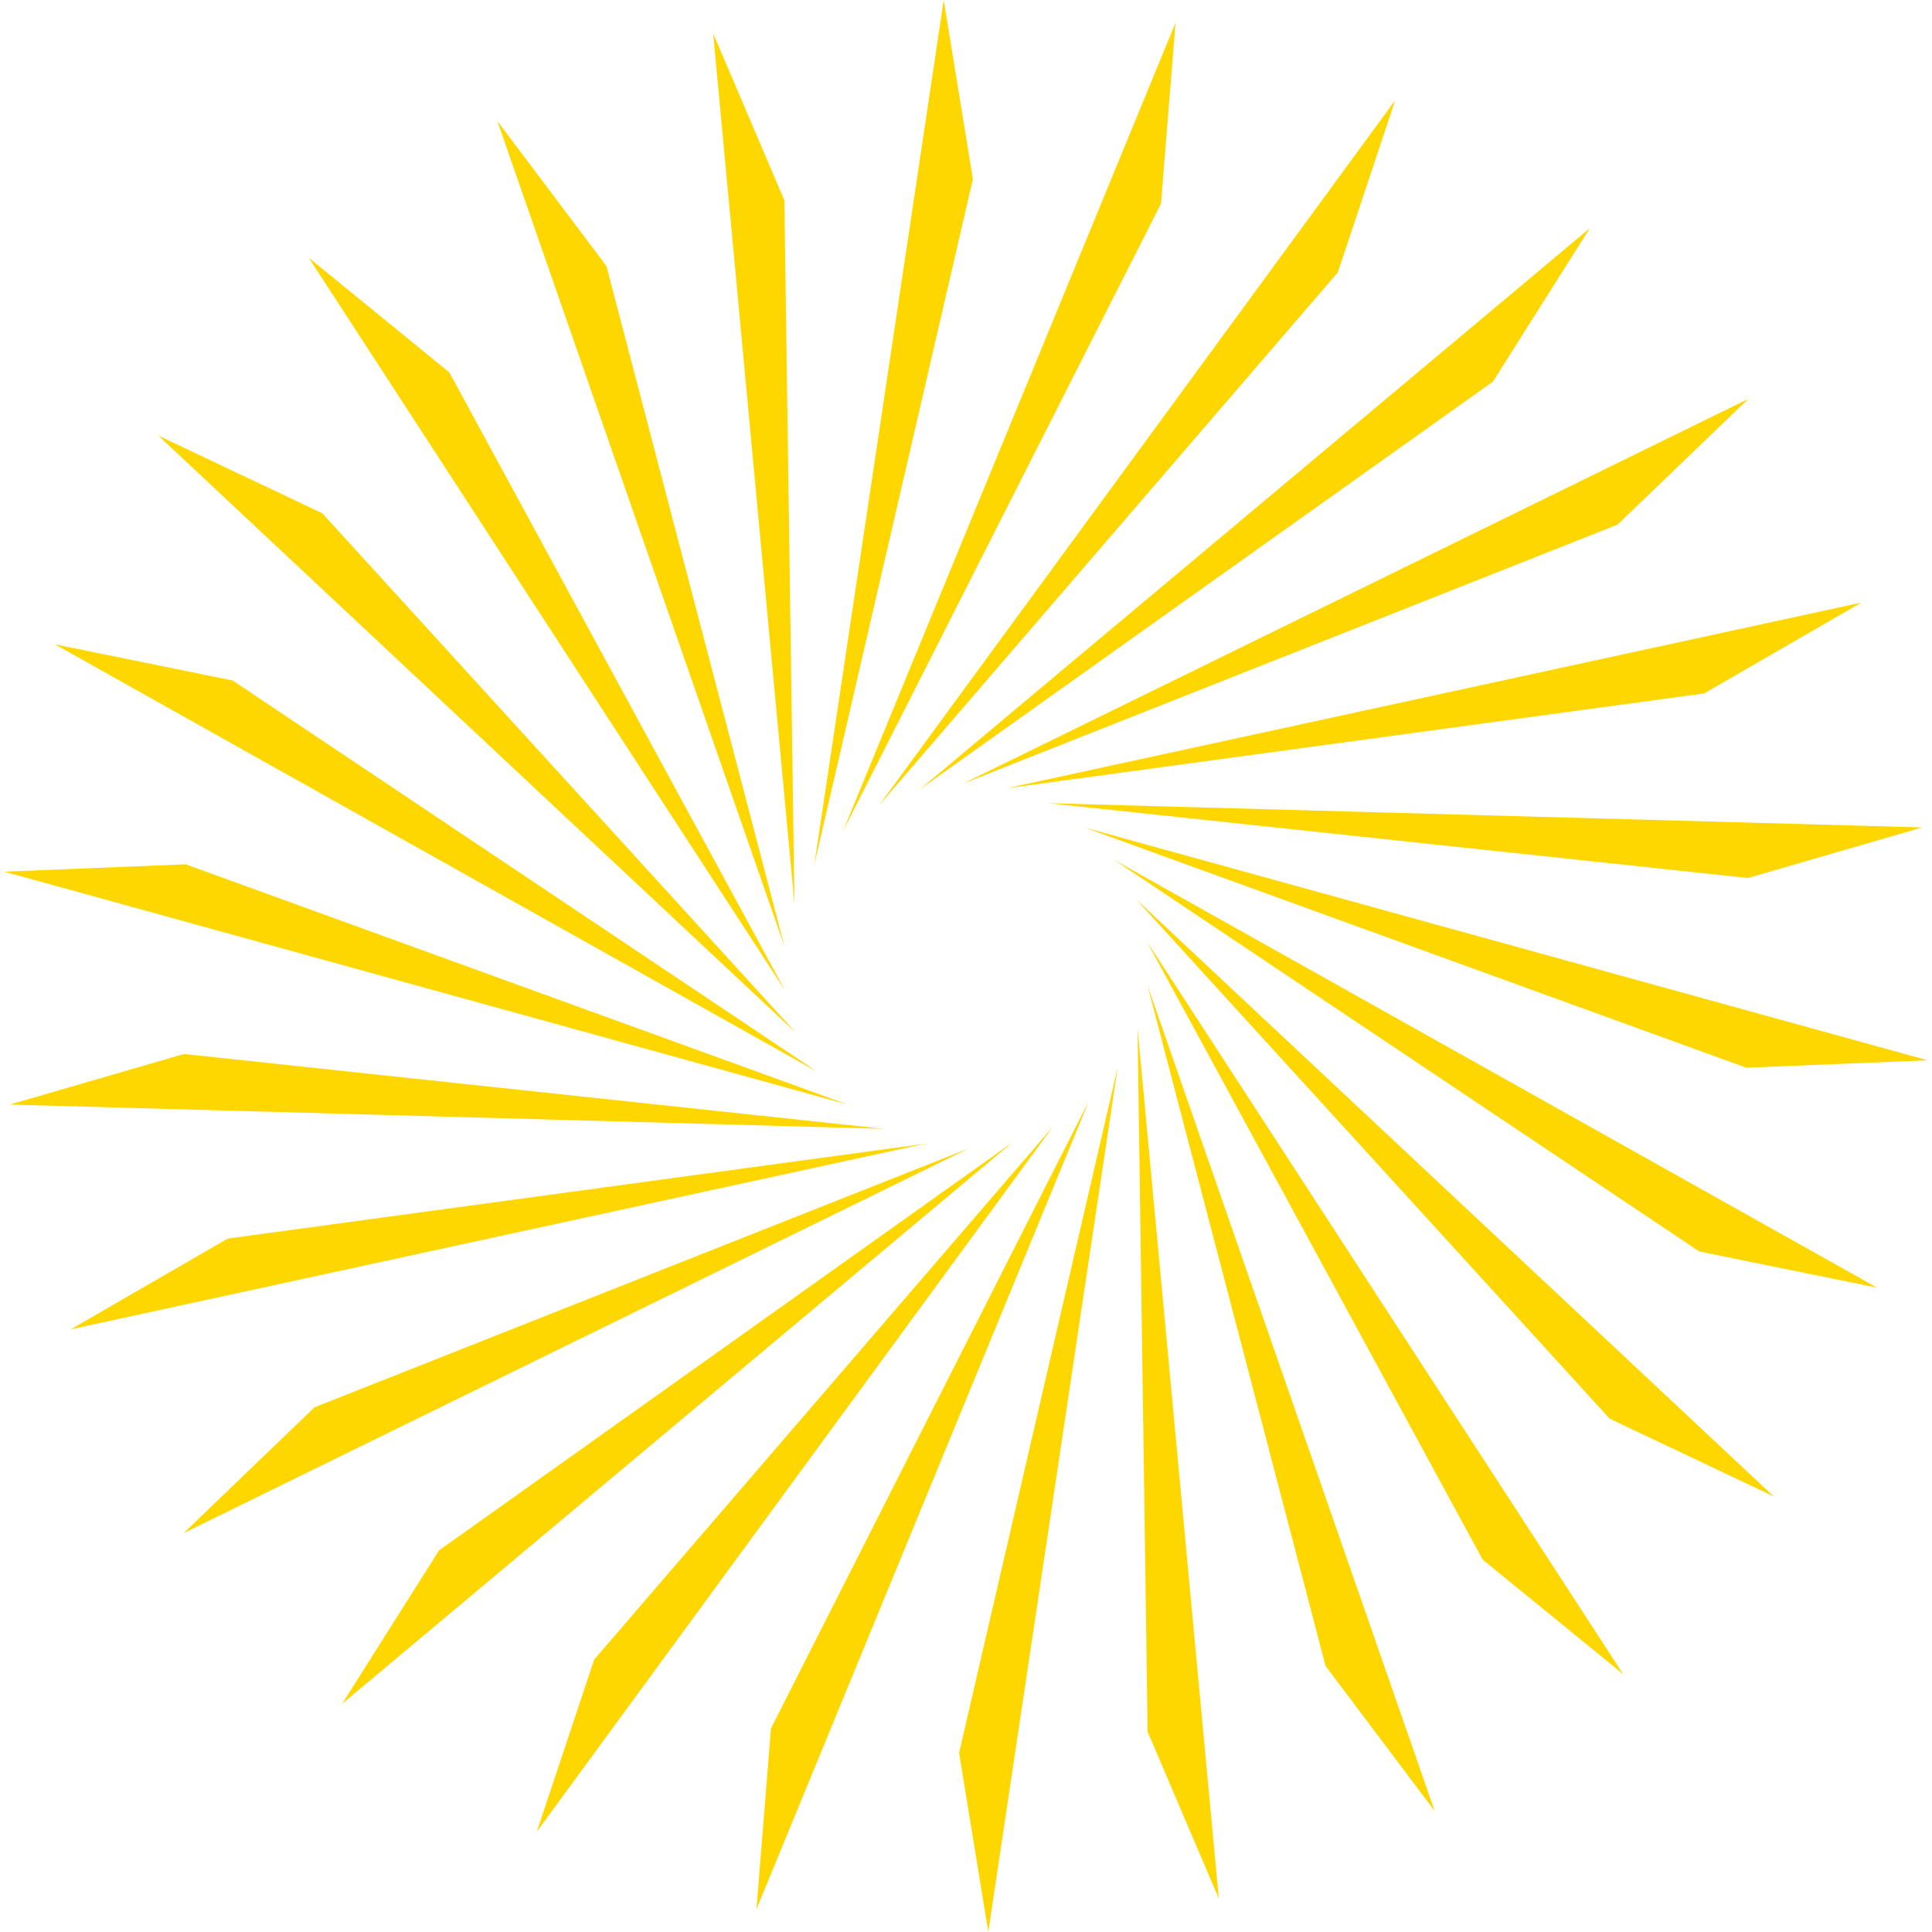 <?xml version="1.0" encoding="UTF-8"?> <svg xmlns="http://www.w3.org/2000/svg" width="333" height="333" viewBox="0 0 333 333" fill="none"><g clip-path="url(#clip0_4367_18)"><path d="M187.707 189.713L130.383 329.081L132.885 297.904L187.707 189.713Z" fill="#FFD700"></path><path d="M181.537 194.115L92.525 315.713L102.415 286.042L181.537 194.115Z" fill="#FFD700"></path><path d="M174.491 196.908L58.967 293.673L75.668 267.231L174.491 196.908Z" fill="#FFD700"></path><path d="M166.981 197.938L31.656 264.246L54.204 242.568L166.981 197.938Z" fill="#FFD700"></path><path d="M159.444 197.139L12.182 229.132L39.259 213.481L159.444 197.139Z" fill="#FFD700"></path><path d="M152.318 194.562L1.676 190.384L31.717 181.666L152.318 194.562Z" fill="#FFD700"></path><path d="M146.012 190.352L0.748 150.244L32 148.97L146.012 190.352Z" fill="#FFD700"></path><path d="M140.902 184.759L9.457 111.053L40.105 117.293L140.902 184.759Z" fill="#FFD700"></path><path d="M137.273 178.099L27.289 75.08L55.552 88.473L137.273 178.099Z" fill="#FFD700"></path><path d="M135.346 170.769L53.213 44.421L77.45 64.189L135.346 170.769Z" fill="#FFD700"></path><path d="M135.232 163.189L85.721 20.857L104.523 45.851L135.232 163.189Z" fill="#FFD700"></path><path d="M136.933 155.803L122.922 5.758L135.197 34.525L136.933 155.803Z" fill="#FFD700"></path><path d="M140.352 149.037L162.658 0L167.691 30.868L140.352 149.037Z" fill="#FFD700"></path><path d="M145.289 143.287L202.617 3.919L200.114 35.096L145.289 143.287Z" fill="#FFD700"></path><path d="M151.461 138.885L240.473 17.287L230.584 46.959L151.461 138.885Z" fill="#FFD700"></path><path d="M158.508 136.088L274.032 39.323L257.331 65.768L158.508 136.088Z" fill="#FFD700"></path><path d="M166.015 135.062L301.344 68.754L278.796 90.432L166.015 135.062Z" fill="#FFD700"></path><path d="M173.555 135.857L320.817 103.863L293.737 119.517L173.555 135.857Z" fill="#FFD700"></path><path d="M180.684 138.438L331.322 142.615L301.284 151.334L180.684 138.438Z" fill="#FFD700"></path><path d="M186.986 142.648L332.247 182.756L300.995 184.031L186.986 142.648Z" fill="#FFD700"></path><path d="M192.098 148.242L323.543 221.948L292.895 215.708L192.098 148.242Z" fill="#FFD700"></path><path d="M195.726 154.901L305.71 257.92L277.444 244.524L195.726 154.901Z" fill="#FFD700"></path><path d="M197.65 162.231L279.787 288.579L255.549 268.811L197.65 162.231Z" fill="#FFD700"></path><path d="M197.768 169.811L247.279 312.142L228.476 287.149L197.768 169.811Z" fill="#FFD700"></path><path d="M196.066 177.197L210.077 327.243L197.802 298.472L196.066 177.197Z" fill="#FFD700"></path><path d="M192.648 183.963L170.342 333L165.309 302.129L192.648 183.963Z" fill="#FFD700"></path></g><defs><clipPath id="clip0_4367_18"><rect width="333" height="333" fill="white"></rect></clipPath></defs></svg> 